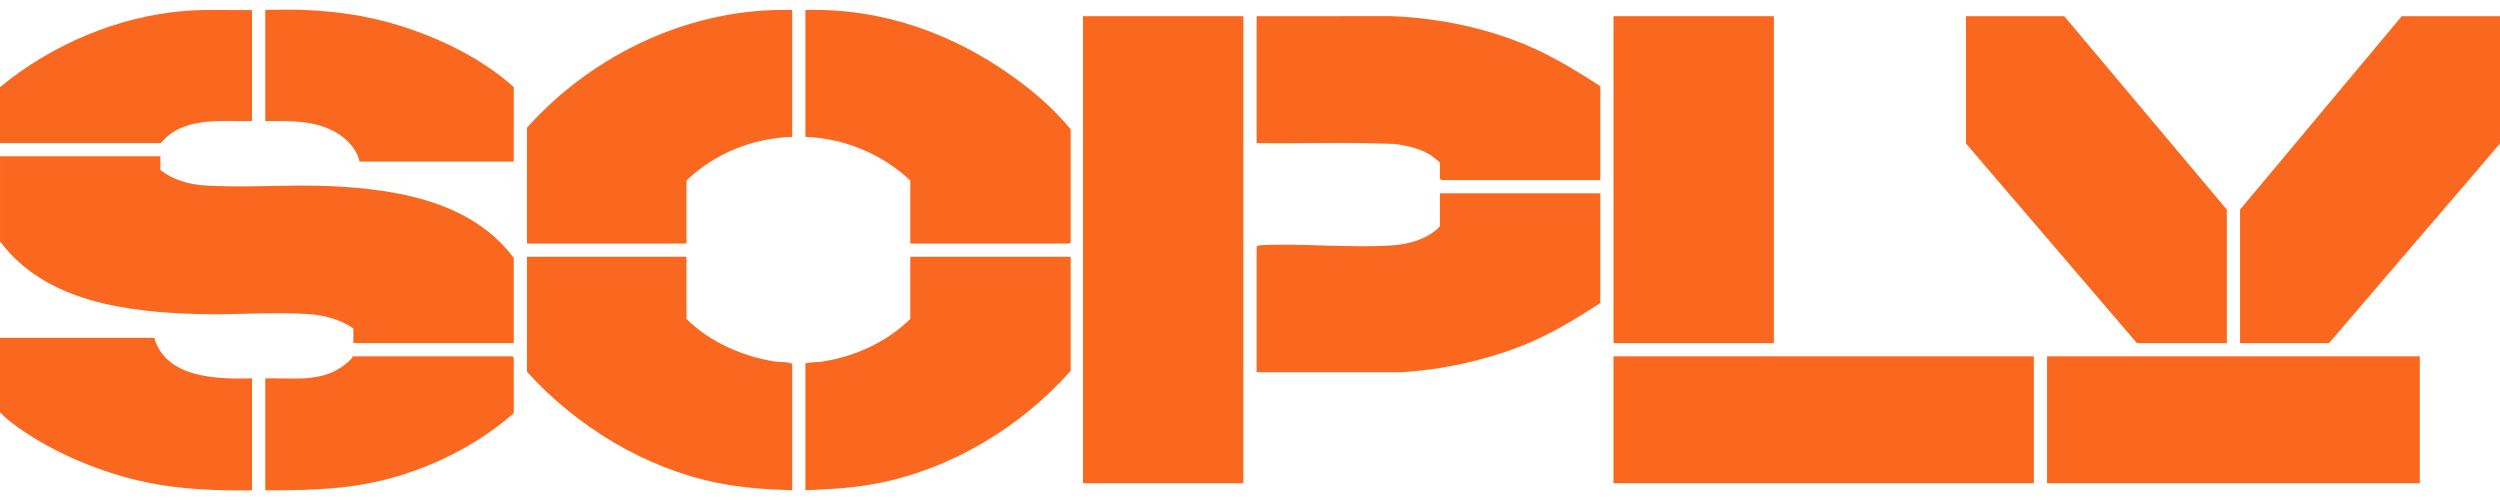 <svg width="130" height="26" viewBox="0 0 130 26" fill="none" xmlns="http://www.w3.org/2000/svg">
<path d="M64.656 0.842H56.316V25.128H64.656V0.842Z" fill="#FA671F"/>
<path d="M8.34 8.128V8.838C8.972 9.342 9.804 9.586 10.609 9.639C12.779 9.784 15.1 9.573 17.301 9.683C20.718 9.854 24.558 10.505 26.716 13.419V17.841H18.376V17.085C17.727 16.612 16.816 16.38 16.016 16.329C14.158 16.212 12.165 16.385 10.286 16.331C6.616 16.224 2.344 15.707 0.001 12.549V8.127H8.341L8.34 8.128Z" fill="#FA671F"/>
<path d="M105.76 18.529H83.902V25.128H105.76V18.529Z" fill="#FA671F"/>
<path d="M92.242 0.842H83.902V17.842H92.242V0.842Z" fill="#FA671F"/>
<path d="M115.795 17.842H111.121L102.231 7.463V0.842H107.341L115.795 10.9V17.842Z" fill="#FA671F"/>
<path d="M130 0.842V7.463L121.11 17.842H116.482V10.9L124.891 0.842H130Z" fill="#FA671F"/>
<path d="M83.215 10.052V15.757C81.903 16.613 80.522 17.447 79.056 18.013C77.085 18.775 74.996 19.219 72.883 19.356L65.344 19.354V12.824L65.501 12.753C67.775 12.637 70.214 12.915 72.468 12.755C73.304 12.695 74.297 12.396 74.875 11.77V10.052H83.215Z" fill="#FA671F"/>
<path d="M125.83 18.529H106.447V25.128H125.83V18.529Z" fill="#FA671F"/>
<path d="M83.215 9.365H74.944L74.875 9.296V8.471C74.875 8.431 74.5 8.135 74.431 8.09C73.88 7.731 73.203 7.582 72.56 7.487C70.161 7.383 67.748 7.469 65.344 7.44V0.842L72.334 0.84C74.536 0.923 76.674 1.329 78.735 2.091C80.33 2.68 81.798 3.559 83.215 4.485V9.365Z" fill="#FA671F"/>
<path d="M47.335 12.664V9.388C45.877 8.012 43.897 7.183 41.882 7.12V0.521C45.855 0.408 49.557 1.735 52.738 4.031C53.808 4.805 54.848 5.7 55.675 6.73V12.595L55.606 12.664H47.335Z" fill="#FA671F"/>
<path d="M41.195 0.521V7.12C39.172 7.169 37.143 7.982 35.696 9.388V12.664H27.402V6.639C30.86 2.788 35.953 0.378 41.195 0.521Z" fill="#FA671F"/>
<path d="M55.675 13.351V19.285C53.011 22.287 49.262 24.514 45.274 25.198C44.15 25.39 43.021 25.446 41.882 25.494V18.896C42.167 18.823 42.482 18.843 42.77 18.799C44.453 18.543 46.127 17.782 47.335 16.582V13.351H55.675Z" fill="#FA671F"/>
<path d="M35.696 13.351V16.582C36.896 17.779 38.633 18.551 40.307 18.799C40.588 18.84 40.956 18.802 41.195 18.919V25.494C39.877 25.454 38.592 25.365 37.299 25.106C33.54 24.352 29.953 22.156 27.402 19.331V13.351H35.696Z" fill="#FA671F"/>
<path d="M8.019 17.567C8.639 19.677 11.293 19.721 13.105 19.675V25.494C11.242 25.52 9.376 25.455 7.553 25.067C5.31 24.592 2.842 23.579 0.975 22.251C0.639 22.012 0.27 21.738 0 21.439V17.567H8.019Z" fill="#FA671F"/>
<path d="M26.715 8.403H18.696C18.578 7.848 18.18 7.38 17.73 7.054C16.601 6.239 15.127 6.286 13.793 6.295V0.521C16.233 0.43 18.604 0.632 20.93 1.38C22.991 2.042 25.107 3.076 26.715 4.53V8.403Z" fill="#FA671F"/>
<path d="M13.105 0.521V6.295C11.477 6.325 9.52 6.039 8.363 7.44H0V4.531C2.67 2.327 6.125 0.851 9.6 0.568C10.763 0.473 11.939 0.544 13.105 0.522V0.521Z" fill="#FA671F"/>
<path d="M13.793 25.494V19.675C15.489 19.641 16.998 19.96 18.285 18.643C18.323 18.604 18.324 18.529 18.329 18.529H26.646L26.715 18.598V21.485C24.603 23.34 21.798 24.652 19.025 25.159C17.301 25.474 15.542 25.502 13.793 25.494Z" fill="#FA671F"/>
</svg>
